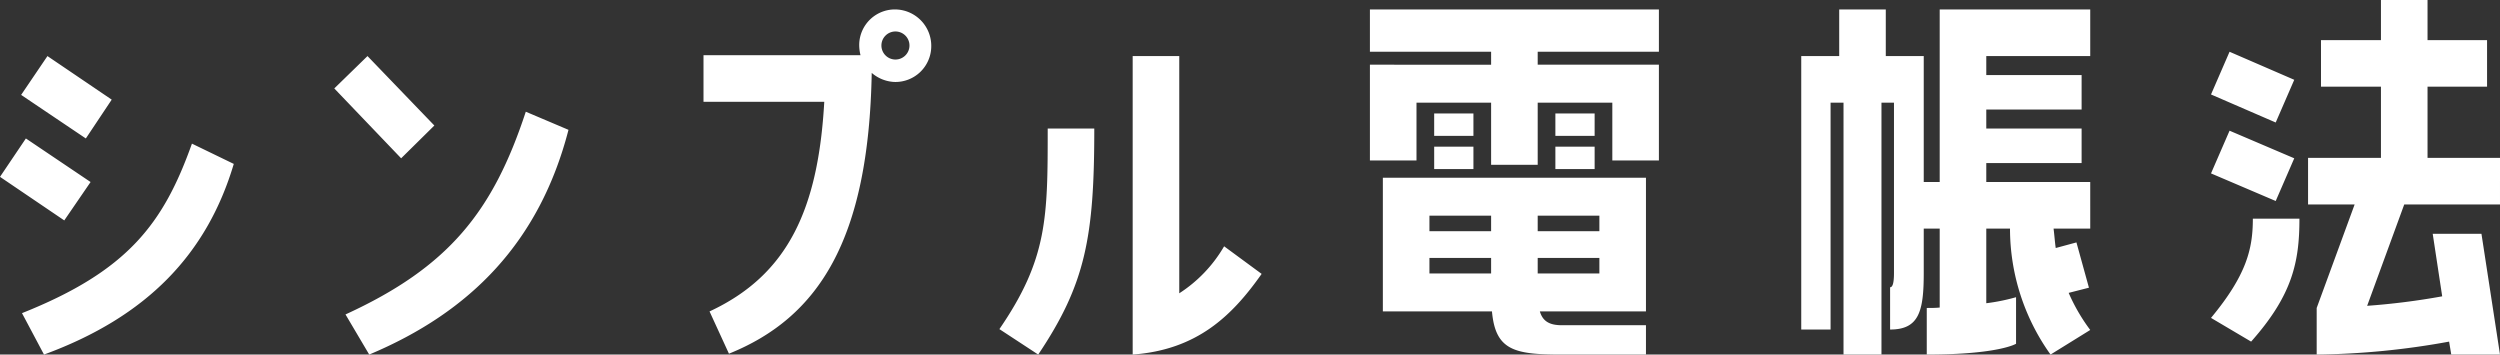 <svg xmlns="http://www.w3.org/2000/svg" width="231.84" height="32.88" viewBox="0 0 231.84 32.88">
  <rect x="0" y="0" width="231.84" height="32.88" fill="#333333" stroke="none"/>
  <path id="logo_wh" d="M13.32,26.6l2.4-3.6L9.76,18.96l-2.44,3.6Zm-5.56,0-2.4,3.56,5.96,4.04,2.44-3.56ZM9.44,46.64c9.6-3.52,15.12-9.36,17.6-17.68l-3.88-1.88c-2.64,7.4-5.92,11.8-15.76,15.72Zm30-27.68-3.08,3,6.2,6.48,3.08-3.04Zm14.68,5.16C51.08,33.36,47,38.52,37.4,42.92l2.2,3.72c9.44-3.96,15.8-10.48,18.48-20.84Zm34.4-9.48a3.309,3.309,0,0,0-3.48,3.24,4.03,4.03,0,0,0,.12,1H70.6V23.2H81.8c-.56,9.88-3.32,16.04-10.64,19.44l1.8,3.92C81.28,43.2,85.92,36,86.2,20.52a3.461,3.461,0,0,0,2.08.84,3.322,3.322,0,0,0,3.44-3.24A3.376,3.376,0,0,0,88.52,14.64Zm-.16,4.64a1.3,1.3,0,1,1,.08-2.6,1.3,1.3,0,0,1-.08,2.6Zm26.36-.32H110.4V46.64c5.96-.44,9.2-3.56,11.96-7.48l-3.48-2.56a12.871,12.871,0,0,1-4.16,4.36Zm-12.2,6.72c0,8.2,0,12.08-4.48,18.6l3.6,2.36c4.4-6.56,5.2-10.92,5.2-20.96Zm41.12-7.12v1.2H132.4v8.88h4.32V23.28h6.92v5.76h4.32V23.28h6.92v5.36h4.32V19.76H147.96v-1.2H159.2V14.64H132.4v3.92Zm-5.28,5.72v2.08H142V24.28Zm11.24,0v2.08h3.64V24.28ZM142,29.44V27.36h-3.64v2.08Zm11.24,0V27.36H149.6v2.08Zm-9.52,13.2c.32,3.64,2.12,4,6.48,4H158V43.92h-7.8c-1.08,0-1.76-.32-2.04-1.28H158V30.24H133.6v12.4Zm-.08-8.88V35.2h-5.72V33.76Zm10.04,0V35.2h-5.72V33.76h5.72Zm-10.04,3.92v1.44h-5.72V37.68Zm10.04,0v1.44h-5.72V37.68Zm30.08-7.04V18.96h-3.52V14.64h-4.32v4.32H172.4V44.32h2.72V23.28h1.2V46.64h3.52V23.28H181v15.8c0,1.04-.16,1.32-.36,1.32v3.92c2.68,0,3.12-1.68,3.12-5.24V34.96h1.48v7.32c-.4.04-.8.04-1.2.04v4.32c6.68,0,8.28-1,8.28-1V41.32a17.937,17.937,0,0,1-2.76.56V34.96h2.2a20.077,20.077,0,0,0,3.76,11.68l3.68-2.28a17,17,0,0,1-2-3.44l1.88-.48-1.16-4.2-1.92.52c-.08-.56-.12-1.16-.2-1.8h3.4V30.64h-9.64V28.88h8.84v-3.2h-8.84V23.92h8.84v-3.2h-8.84V18.96h9.64V14.64H185.24v16ZM236,21.8V17.48h-5.52V13.76h-4.32v3.72H220.6V21.8h5.56v6.6H219.4v4.32h4.32l-3.52,9.6v4.32a72.255,72.255,0,0,0,12.28-1.2l.2,1.2h4.52l-1.72-11.2h-4.52l.88,5.8a65.022,65.022,0,0,1-6.96.88l3.44-9.4h8.88V28.4h-6.72V21.8Zm-23.88-3.24-1.72,3.96,6,2.6,1.72-3.96Zm0,7.32-1.72,3.96,6,2.56,1.72-3.96Zm2.16,8.16c0,2.76-.56,5.2-3.88,9.2l3.72,2.2c3.84-4.32,4.48-7.4,4.48-11.4Z" transform="translate(-5.36 -13.76)" fill="#fff"/>
</svg>
